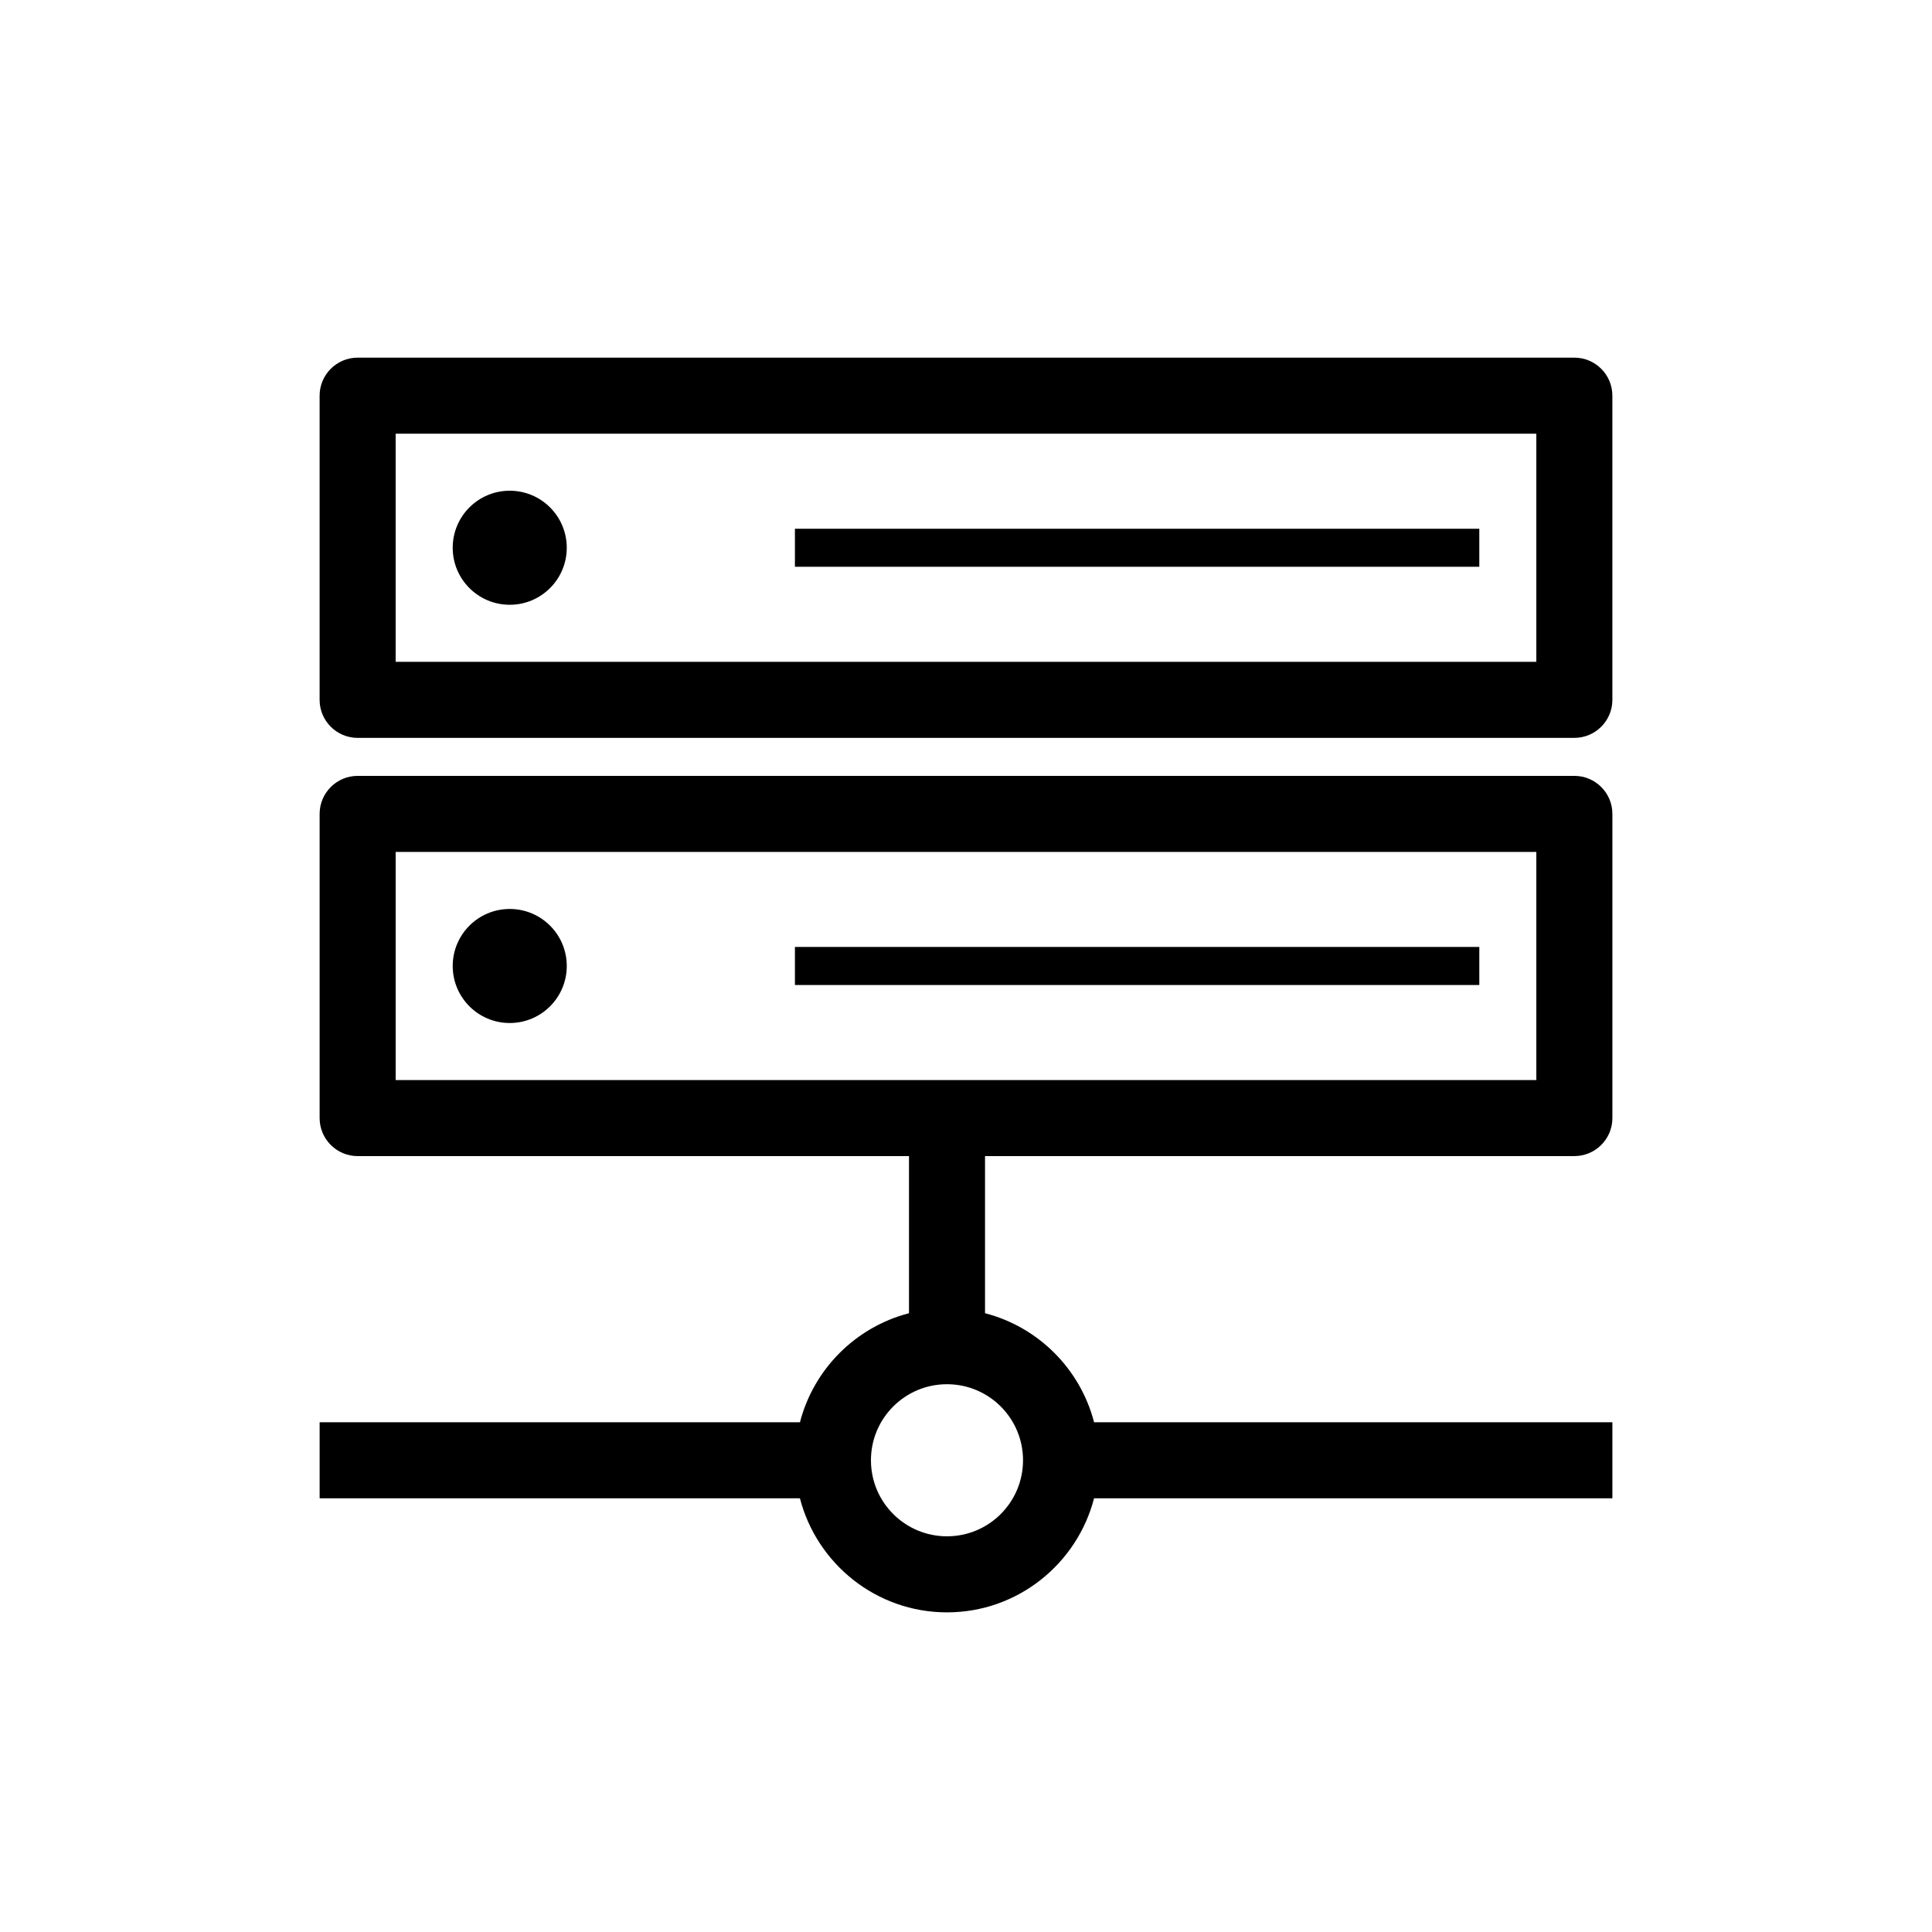 <?xml version="1.0" encoding="UTF-8"?>
<!-- Uploaded to: SVG Repo, www.svgrepo.com, Generator: SVG Repo Mixer Tools -->
<svg fill="#000000" width="800px" height="800px" version="1.1" viewBox="144 144 512 512" xmlns="http://www.w3.org/2000/svg">
 <path d="m561.22 238.78h-322.44c-5.562 0-10.078 4.516-10.078 10.078v80.609c0 5.562 4.516 10.078 10.078 10.078h322.44c5.562 0 10.078-4.516 10.078-10.078l-0.004-80.613c0-5.562-4.512-10.074-10.074-10.074zm-10.078 80.609h-302.29v-60.457h302.29zm-287.17-30.23c0-8.348 6.766-15.113 15.113-15.113 8.348 0 15.113 6.766 15.113 15.113s-6.766 15.113-15.113 15.113c-8.348 0-15.113-6.766-15.113-15.113zm272.06 5.039h-181.37v-10.078h181.37zm25.191 55.418h-322.44c-5.562 0-10.078 4.516-10.078 10.078v80.609c0 5.562 4.516 10.078 10.078 10.078h146.11v41.637c-14.125 3.656-25.246 14.777-28.898 28.898l-127.29-0.004v20.152h127.28c4.492 17.352 20.238 30.23 38.977 30.23 18.738 0 34.484-12.879 38.977-30.23h137.36v-20.152h-137.36c-3.656-14.125-14.777-25.246-28.898-28.898v-41.637h156.18c5.562 0 10.078-4.516 10.078-10.078v-80.605c0-5.562-4.512-10.078-10.074-10.078zm-146.11 181.37c0 11.129-9.023 20.152-20.152 20.152-11.129 0-20.152-9.023-20.152-20.152 0-11.129 9.023-20.152 20.152-20.152 11.129 0 20.152 9.023 20.152 20.152zm136.03-100.76h-302.29v-60.457h302.29zm-287.17-30.227c0-8.348 6.766-15.113 15.113-15.113 8.348 0 15.113 6.766 15.113 15.113s-6.766 15.113-15.113 15.113c-8.348 0-15.113-6.766-15.113-15.113zm272.06 5.035h-181.37v-10.078h181.37z"/>
</svg>